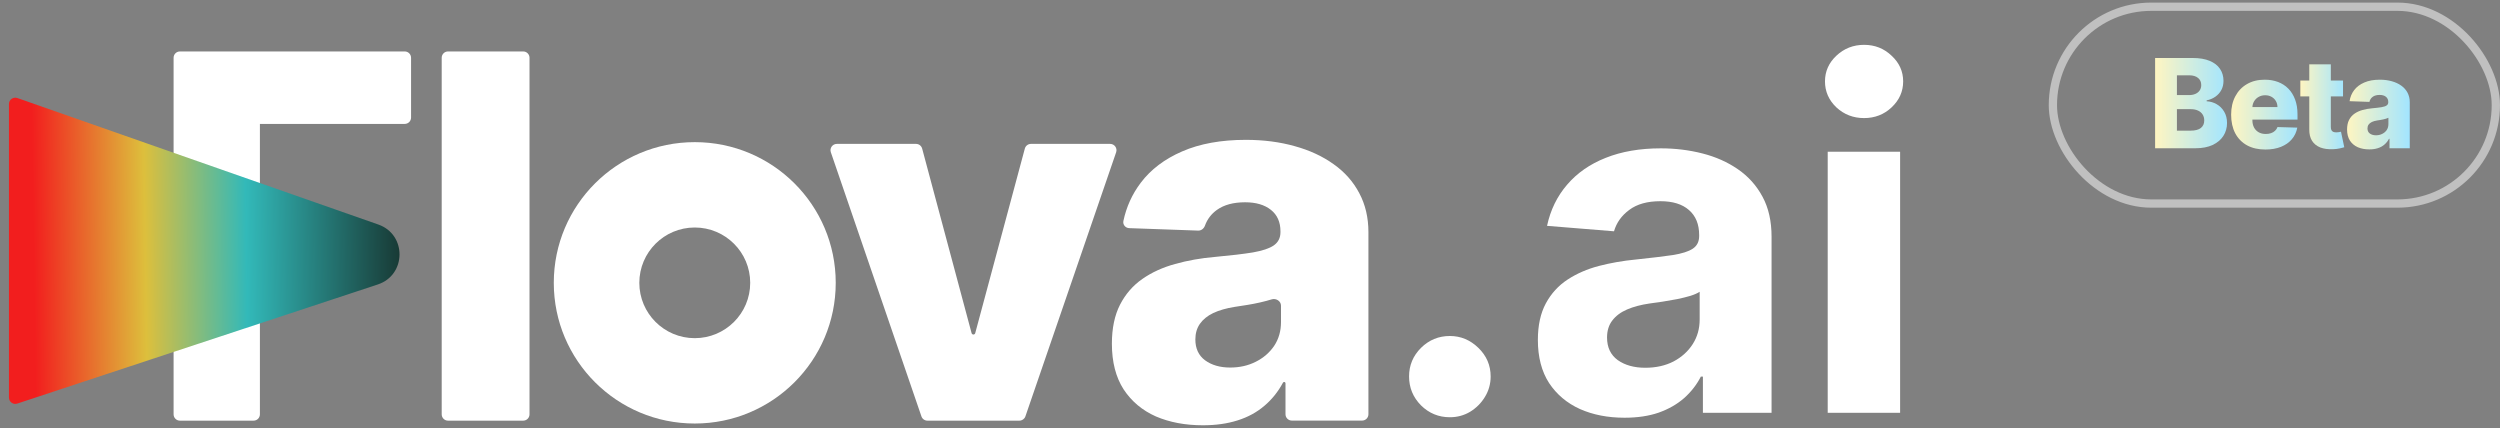 <svg width="181" height="31" viewBox="0 0 181 31" fill="none" xmlns="http://www.w3.org/2000/svg">
<rect x="0" y="0" width="181" height="31" fill="#808080" stroke="none"/>
<rect opacity="0.5" x="148.629" y="0.487" width="32.07" height="14.25" rx="7.125" stroke="white" stroke-width="0.6"/>
<path d="M171.539 10.816C171.226 10.816 170.949 10.764 170.706 10.66C170.466 10.554 170.275 10.394 170.135 10.181C169.997 9.967 169.928 9.698 169.928 9.374C169.928 9.102 169.976 8.872 170.071 8.685C170.167 8.498 170.299 8.346 170.467 8.229C170.635 8.112 170.828 8.024 171.047 7.964C171.267 7.903 171.5 7.861 171.749 7.84C172.028 7.814 172.252 7.788 172.422 7.76C172.593 7.73 172.716 7.689 172.792 7.636C172.871 7.58 172.911 7.503 172.911 7.403V7.387C172.911 7.223 172.854 7.097 172.741 7.007C172.629 6.918 172.477 6.873 172.285 6.873C172.079 6.873 171.913 6.918 171.788 7.007C171.662 7.097 171.582 7.22 171.548 7.377L170.11 7.326C170.152 7.029 170.262 6.763 170.438 6.529C170.617 6.293 170.861 6.108 171.172 5.974C171.485 5.838 171.86 5.77 172.298 5.77C172.611 5.77 172.899 5.807 173.163 5.881C173.426 5.954 173.656 6.06 173.852 6.2C174.047 6.338 174.198 6.509 174.305 6.711C174.413 6.913 174.467 7.143 174.467 7.403V10.733H173V10.051H172.962C172.874 10.217 172.763 10.357 172.627 10.472C172.493 10.587 172.334 10.673 172.151 10.73C171.97 10.788 171.766 10.816 171.539 10.816ZM172.02 9.795C172.188 9.795 172.339 9.761 172.473 9.693C172.61 9.625 172.718 9.532 172.799 9.413C172.88 9.291 172.92 9.151 172.92 8.992V8.526C172.875 8.549 172.821 8.57 172.757 8.59C172.696 8.609 172.628 8.627 172.553 8.644C172.479 8.661 172.402 8.676 172.324 8.688C172.245 8.701 172.169 8.713 172.097 8.724C171.95 8.747 171.825 8.783 171.721 8.832C171.619 8.881 171.54 8.945 171.485 9.023C171.431 9.1 171.405 9.191 171.405 9.298C171.405 9.459 171.462 9.583 171.577 9.668C171.694 9.753 171.842 9.795 172.02 9.795Z" fill="url(#paint0_linear_3896_1198)"/>
<path d="M169.635 5.832V6.981H166.544V5.832H169.635ZM167.192 4.658H168.752V9.191C168.752 9.287 168.766 9.365 168.796 9.424C168.828 9.482 168.874 9.523 168.933 9.549C168.993 9.572 169.064 9.584 169.147 9.584C169.207 9.584 169.269 9.578 169.335 9.568C169.403 9.555 169.454 9.544 169.488 9.536L169.725 10.662C169.65 10.683 169.545 10.71 169.409 10.742C169.275 10.774 169.114 10.794 168.927 10.802C168.561 10.819 168.247 10.777 167.986 10.675C167.726 10.571 167.528 10.409 167.389 10.19C167.253 9.971 167.187 9.695 167.192 9.364V4.658Z" fill="url(#paint1_linear_3896_1198)"/>
<path d="M164.014 10.826C163.501 10.826 163.059 10.725 162.687 10.523C162.317 10.319 162.032 10.028 161.832 9.652C161.634 9.273 161.535 8.824 161.535 8.302C161.535 7.796 161.635 7.354 161.835 6.975C162.035 6.595 162.317 6.299 162.68 6.089C163.044 5.876 163.473 5.77 163.966 5.77C164.315 5.77 164.634 5.824 164.923 5.932C165.212 6.041 165.462 6.201 165.673 6.414C165.883 6.627 166.047 6.889 166.164 7.202C166.281 7.512 166.339 7.869 166.339 8.271V8.66H162.081V7.754H164.888C164.886 7.588 164.847 7.44 164.77 7.31C164.693 7.181 164.588 7.08 164.454 7.007C164.322 6.933 164.17 6.896 163.998 6.896C163.824 6.896 163.667 6.935 163.529 7.014C163.391 7.09 163.281 7.196 163.2 7.33C163.12 7.461 163.077 7.611 163.073 7.779V8.701C163.073 8.901 163.112 9.077 163.191 9.228C163.27 9.377 163.381 9.492 163.526 9.575C163.67 9.658 163.843 9.7 164.043 9.7C164.181 9.7 164.306 9.681 164.419 9.642C164.532 9.604 164.629 9.548 164.709 9.473C164.79 9.399 164.851 9.307 164.891 9.199L166.324 9.24C166.264 9.562 166.133 9.841 165.931 10.079C165.731 10.316 165.469 10.499 165.143 10.631C164.818 10.761 164.441 10.826 164.014 10.826Z" fill="url(#paint2_linear_3896_1198)"/>
<path d="M156.03 10.733V4.199H158.755C159.244 4.199 159.653 4.268 159.983 4.407C160.315 4.545 160.563 4.738 160.729 4.987C160.897 5.236 160.981 5.524 160.981 5.852C160.981 6.101 160.929 6.323 160.825 6.518C160.721 6.712 160.577 6.873 160.394 7C160.211 7.128 160 7.217 159.76 7.268V7.332C160.023 7.345 160.267 7.416 160.49 7.546C160.716 7.675 160.896 7.856 161.032 8.088C161.169 8.318 161.237 8.59 161.237 8.905C161.237 9.256 161.147 9.569 160.969 9.846C160.79 10.12 160.532 10.337 160.193 10.496C159.855 10.654 159.445 10.733 158.962 10.733H156.03ZM157.609 9.46H158.586C158.928 9.46 159.18 9.395 159.342 9.265C159.505 9.135 159.587 8.955 159.587 8.723C159.587 8.555 159.548 8.41 159.469 8.289C159.391 8.166 159.279 8.071 159.134 8.005C158.99 7.937 158.816 7.903 158.614 7.903H157.609V9.46ZM157.609 6.885H158.483C158.656 6.885 158.809 6.857 158.943 6.799C159.077 6.742 159.181 6.659 159.255 6.55C159.332 6.442 159.37 6.311 159.37 6.158C159.37 5.939 159.293 5.767 159.137 5.641C158.982 5.516 158.773 5.453 158.509 5.453H157.609V6.885Z" fill="url(#paint3_linear_3896_1198)"/>
<path d="M87.092 30.79C85.813 30.79 84.678 30.576 83.686 30.15C82.702 29.714 81.924 29.061 81.349 28.19C80.784 27.311 80.501 26.209 80.501 24.885C80.501 23.771 80.697 22.83 81.088 22.064C81.48 21.298 82.019 20.675 82.707 20.196C83.394 19.717 84.186 19.356 85.082 19.112C85.978 18.859 86.936 18.689 87.954 18.602C89.094 18.498 90.012 18.389 90.708 18.276C91.404 18.154 91.909 17.984 92.222 17.767C92.544 17.54 92.705 17.222 92.705 16.813V16.748C92.705 16.077 92.474 15.559 92.013 15.193C91.552 14.827 90.93 14.645 90.146 14.645C89.302 14.645 88.624 14.827 88.11 15.193C87.699 15.486 87.408 15.868 87.237 16.34C87.161 16.549 86.97 16.703 86.748 16.695L81.754 16.517C81.482 16.508 81.277 16.264 81.334 15.997C81.549 14.979 81.968 14.058 82.589 13.234C83.32 12.267 84.321 11.51 85.591 10.961C86.87 10.404 88.406 10.125 90.199 10.125C91.478 10.125 92.657 10.277 93.736 10.582C94.815 10.878 95.754 11.314 96.555 11.888C97.356 12.454 97.973 13.151 98.408 13.978C98.852 14.806 99.074 15.751 99.074 16.813V29.991C99.074 30.245 98.869 30.45 98.616 30.45H93.528C93.275 30.45 93.07 30.245 93.07 29.991V27.752C93.07 27.698 93.026 27.655 92.972 27.655C92.936 27.655 92.903 27.675 92.886 27.707C92.533 28.363 92.086 28.921 91.543 29.379C90.995 29.849 90.347 30.202 89.598 30.437C88.859 30.672 88.023 30.79 87.092 30.79ZM89.063 26.61C89.751 26.61 90.368 26.47 90.916 26.192C91.473 25.913 91.917 25.53 92.248 25.042C92.579 24.546 92.744 23.971 92.744 23.318V22.128C92.744 21.802 92.39 21.578 92.078 21.672C91.826 21.75 91.547 21.825 91.243 21.894C90.938 21.964 90.625 22.025 90.303 22.077C89.981 22.129 89.672 22.177 89.376 22.221C88.776 22.317 88.263 22.465 87.836 22.665C87.419 22.865 87.097 23.126 86.87 23.449C86.653 23.762 86.544 24.137 86.544 24.572C86.544 25.234 86.779 25.739 87.249 26.087C87.728 26.436 88.332 26.61 89.063 26.61Z" fill="white"/>
<path d="M80.375 10.418C80.69 10.418 80.911 10.727 80.809 11.025L74.239 30.146C74.175 30.331 74.001 30.455 73.805 30.455H67.145C66.948 30.455 66.774 30.331 66.711 30.145L60.153 11.024C60.051 10.727 60.272 10.418 60.587 10.418H66.321C66.529 10.418 66.71 10.557 66.764 10.758L70.343 24.119C70.359 24.178 70.413 24.22 70.475 24.22C70.537 24.22 70.59 24.178 70.606 24.119L74.198 10.757C74.252 10.557 74.434 10.418 74.641 10.418H80.375Z" fill="white"/>
<path d="M37.88 3.725C38.133 3.725 38.337 3.93 38.337 4.183V29.997C38.337 30.25 38.133 30.455 37.88 30.455H32.435C32.183 30.455 31.979 30.25 31.979 29.997V4.183C31.979 3.93 32.183 3.725 32.435 3.725H37.88Z" fill="white"/>
<path d="M13.026 30.455C12.773 30.455 12.568 30.25 12.568 29.997V4.183C12.568 3.93 12.773 3.725 13.026 3.725H29.303C29.556 3.725 29.761 3.93 29.761 4.183V8.513C29.761 8.766 29.556 8.971 29.303 8.971H18.817V14.453V19.713V29.997C18.817 30.25 18.612 30.455 18.359 30.455H13.026Z" fill="white"/>
<path d="M27.354 20.594C29.43 19.908 29.456 16.981 27.393 16.257L1.257 7.098C0.96 6.993 0.648 7.214 0.648 7.53L0.648 28.784C0.648 29.096 0.953 29.317 1.25 29.219L27.354 20.594Z" fill="url(#paint4_linear_3896_1198)"/>
<path d="M54.315 20.477C54.315 18.265 52.517 16.471 50.301 16.471C48.084 16.471 46.287 18.265 46.287 20.477C46.287 22.689 48.084 24.483 50.301 24.483V30.663C44.663 30.663 40.094 26.102 40.094 20.477C40.094 14.851 44.663 10.291 50.301 10.291C55.938 10.291 60.507 14.851 60.507 20.477C60.507 26.102 55.938 30.663 50.301 30.663V24.483C52.517 24.483 54.315 22.689 54.315 20.477Z" fill="white"/>
<path d="M132.326 29.886V10.986H137.568V29.886H132.326ZM134.959 8.549C134.18 8.549 133.511 8.291 132.953 7.774C132.404 7.249 132.129 6.622 132.129 5.892C132.129 5.17 132.404 4.55 132.953 4.034C133.511 3.509 134.18 3.246 134.959 3.246C135.738 3.246 136.403 3.509 136.952 4.034C137.51 4.55 137.789 5.17 137.789 5.892C137.789 6.622 137.51 7.249 136.952 7.774C136.403 8.291 135.738 8.549 134.959 8.549Z" fill="white"/>
<path d="M117.617 30.243C116.411 30.243 115.337 30.034 114.393 29.616C113.45 29.189 112.704 28.562 112.154 27.733C111.613 26.896 111.342 25.855 111.342 24.608C111.342 23.558 111.535 22.676 111.92 21.962C112.306 21.249 112.831 20.674 113.495 20.24C114.16 19.805 114.914 19.477 115.759 19.255C116.612 19.034 117.507 18.878 118.442 18.788C119.541 18.673 120.427 18.566 121.1 18.468C121.772 18.361 122.26 18.205 122.564 18C122.867 17.795 123.019 17.491 123.019 17.09V17.016C123.019 16.236 122.773 15.633 122.281 15.207C121.797 14.78 121.108 14.567 120.214 14.567C119.27 14.567 118.52 14.776 117.962 15.195C117.404 15.605 117.035 16.122 116.854 16.745L112.006 16.351C112.252 15.203 112.736 14.21 113.458 13.373C114.18 12.528 115.111 11.88 116.251 11.429C117.4 10.97 118.729 10.74 120.238 10.74C121.288 10.74 122.293 10.863 123.253 11.109C124.221 11.355 125.078 11.737 125.825 12.254C126.579 12.771 127.174 13.435 127.609 14.247C128.044 15.051 128.261 16.015 128.261 17.139V29.887H123.29V27.266H123.142C122.839 27.856 122.433 28.377 121.924 28.828C121.415 29.271 120.804 29.62 120.091 29.874C119.377 30.12 118.552 30.243 117.617 30.243ZM119.118 26.626C119.89 26.626 120.57 26.474 121.161 26.171C121.752 25.859 122.215 25.44 122.552 24.915C122.888 24.39 123.056 23.796 123.056 23.131V21.125C122.892 21.232 122.666 21.331 122.379 21.421C122.1 21.503 121.785 21.581 121.432 21.655C121.079 21.72 120.726 21.782 120.374 21.839C120.021 21.888 119.701 21.933 119.414 21.975C118.799 22.065 118.261 22.208 117.802 22.405C117.342 22.602 116.986 22.869 116.731 23.205C116.477 23.533 116.35 23.943 116.35 24.436C116.35 25.149 116.608 25.695 117.125 26.072C117.65 26.441 118.315 26.626 119.118 26.626Z" fill="white"/>
<path d="M104.97 30.208C104.158 30.208 103.46 29.921 102.878 29.347C102.304 28.764 102.017 28.067 102.017 27.255C102.017 26.451 102.304 25.762 102.878 25.188C103.46 24.613 104.158 24.326 104.97 24.326C105.757 24.326 106.446 24.613 107.037 25.188C107.628 25.762 107.923 26.451 107.923 27.255C107.923 27.796 107.783 28.292 107.505 28.744C107.234 29.187 106.877 29.543 106.434 29.814C105.991 30.077 105.503 30.208 104.97 30.208Z" fill="white"/>
<defs>
<linearGradient id="paint0_linear_3896_1198" x1="169.928" y1="8.293" x2="174.467" y2="8.293" gradientUnits="userSpaceOnUse">
<stop stop-color="#FFF5C1"/>
<stop offset="1" stop-color="#A2E5FF"/>
</linearGradient>
<linearGradient id="paint1_linear_3896_1198" x1="166.544" y1="7.732" x2="169.725" y2="7.732" gradientUnits="userSpaceOnUse">
<stop stop-color="#FFF5C1"/>
<stop offset="1" stop-color="#A2E5FF"/>
</linearGradient>
<linearGradient id="paint2_linear_3896_1198" x1="161.535" y1="8.298" x2="166.339" y2="8.298" gradientUnits="userSpaceOnUse">
<stop stop-color="#FFF5C1"/>
<stop offset="1" stop-color="#A2E5FF"/>
</linearGradient>
<linearGradient id="paint3_linear_3896_1198" x1="156.03" y1="7.466" x2="161.237" y2="7.466" gradientUnits="userSpaceOnUse">
<stop stop-color="#FFF5C1"/>
<stop offset="1" stop-color="#A2E5FF"/>
</linearGradient>
<linearGradient id="paint4_linear_3896_1198" x1="2.43" y1="18.162" x2="29.473" y2="17.787" gradientUnits="userSpaceOnUse">
<stop stop-color="#F21E1E"/>
<stop offset="0.299" stop-color="#DDBF3C"/>
<stop offset="0.57" stop-color="#32B9B9"/>
<stop offset="1" stop-color="#17342F"/>
</linearGradient>
</defs>
</svg>
